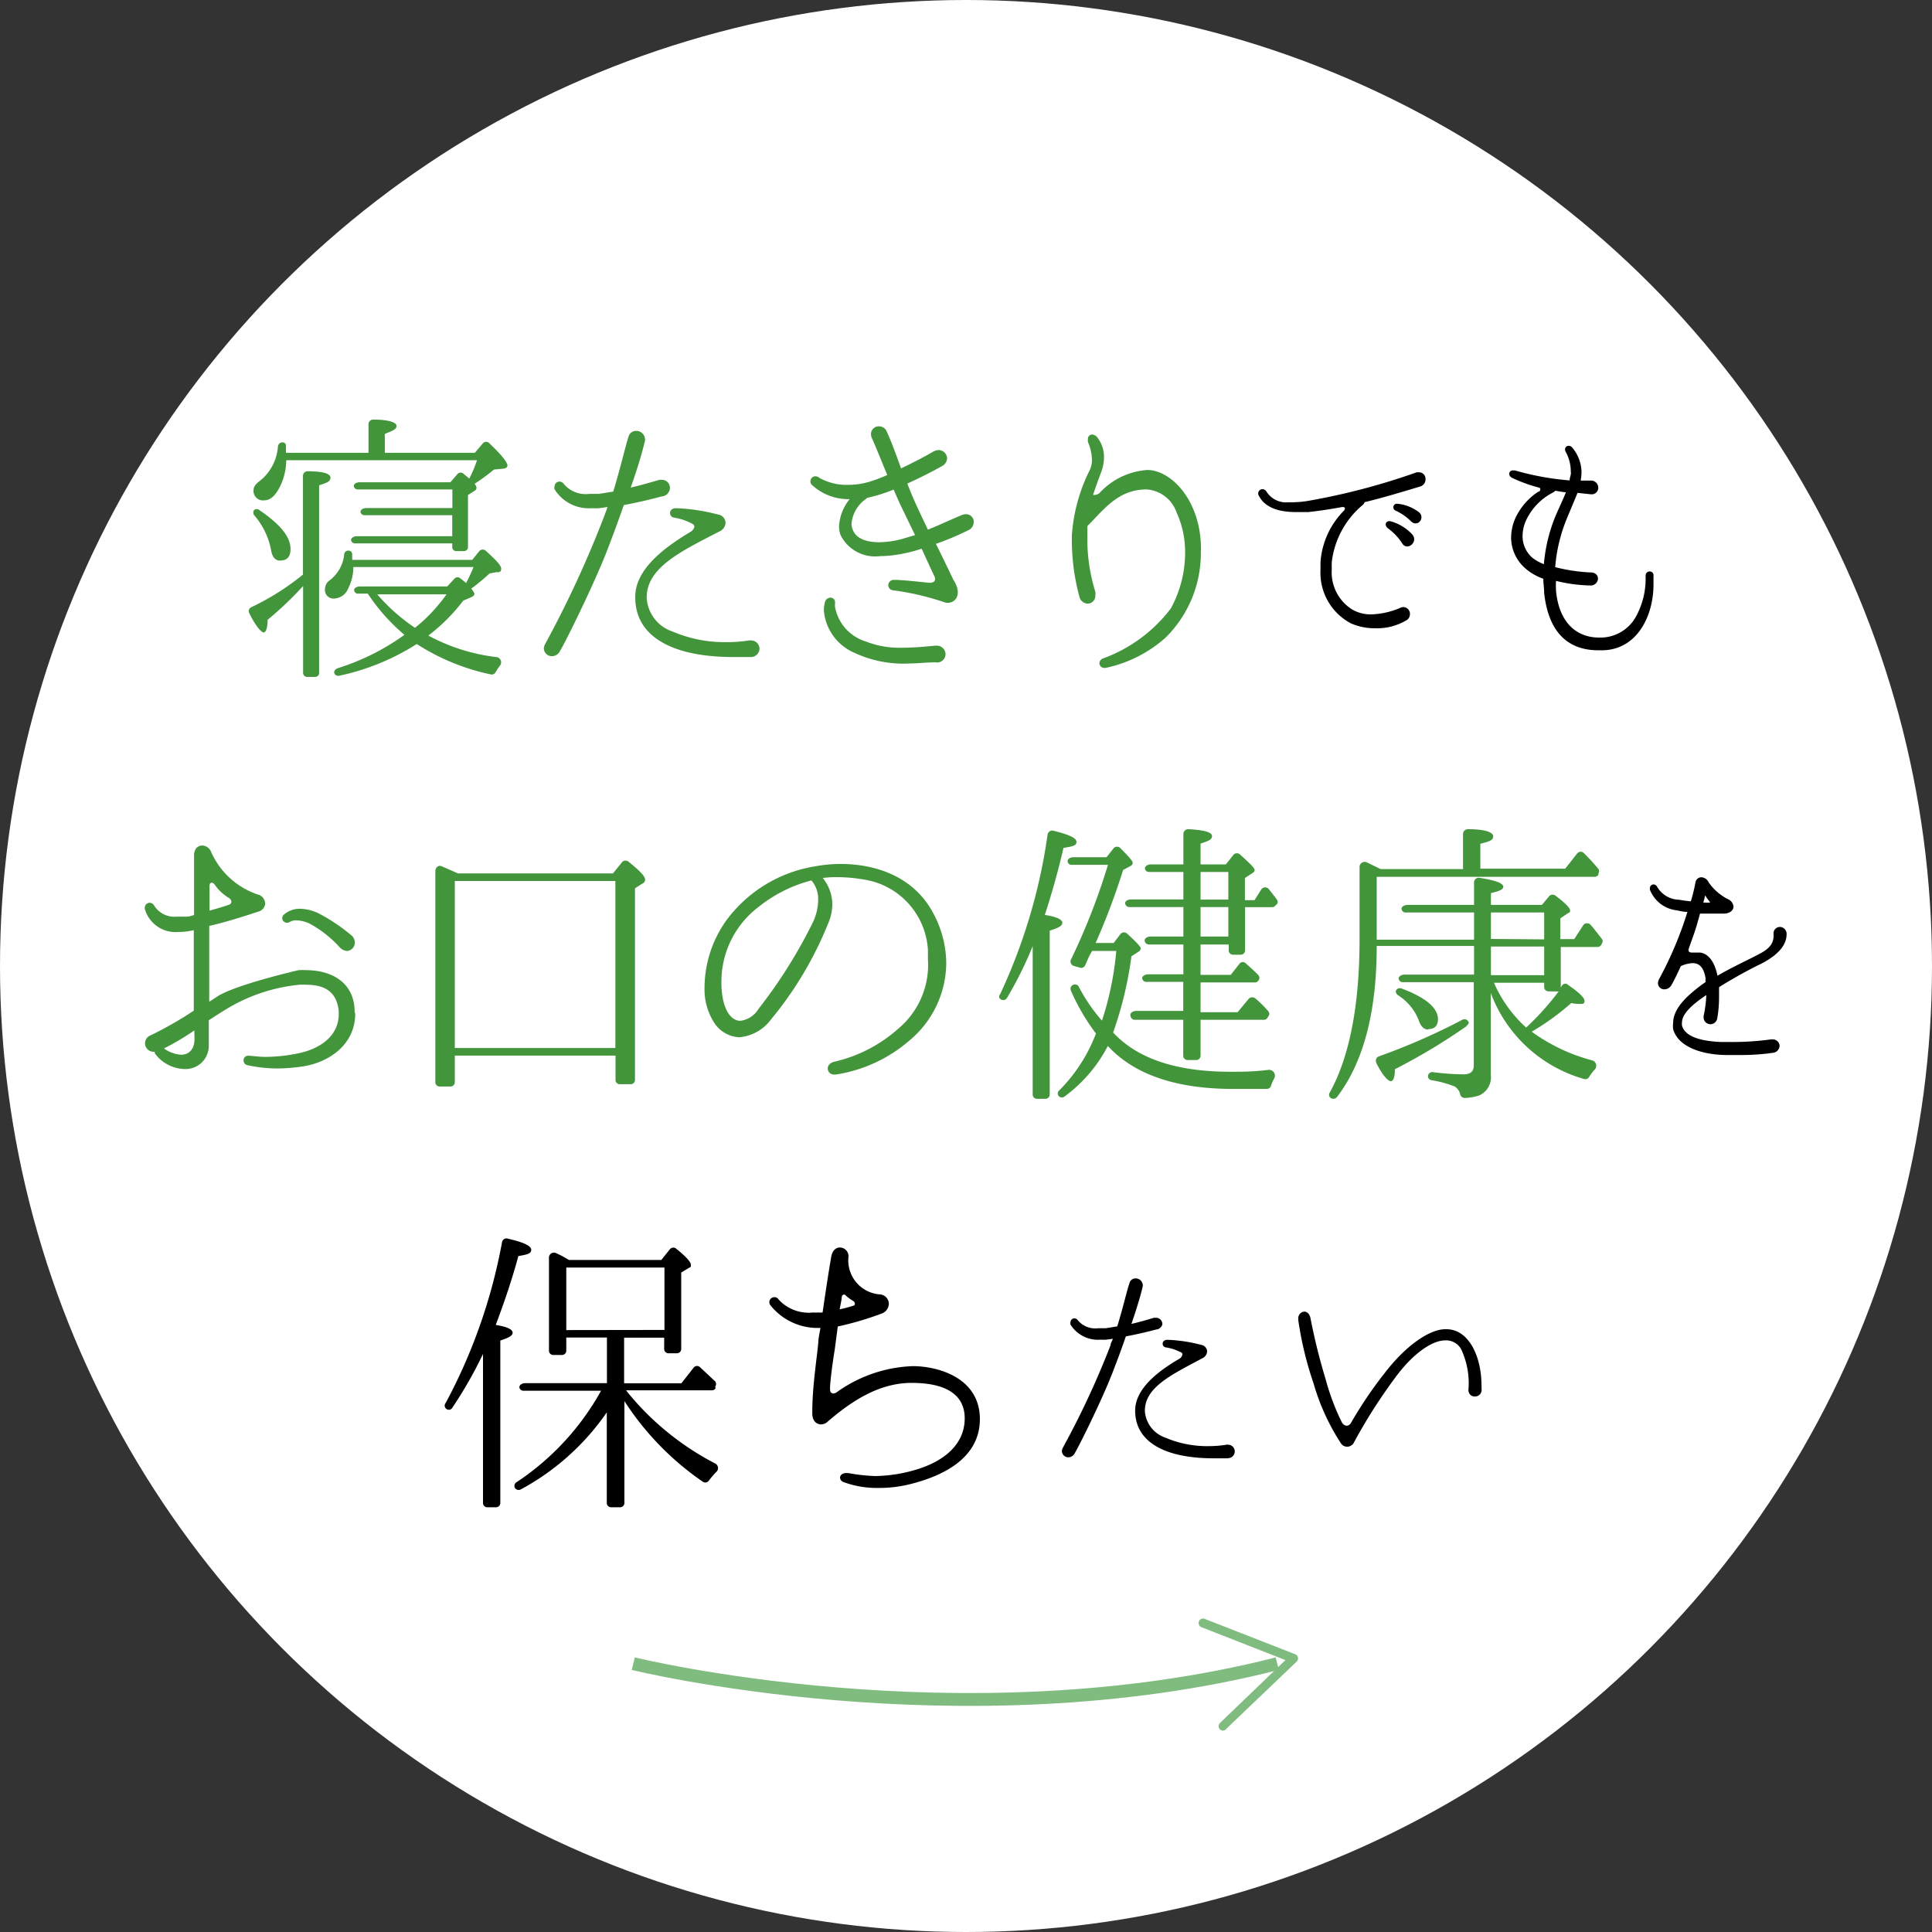 <svg xmlns="http://www.w3.org/2000/svg" viewBox="0 0 135 135"><rect x="0" y="0" width="135" height="135" fill="#333333" stroke="none"/><defs><style>.cls-1{fill:#fff;}.cls-2{fill:none;stroke:#80bc80;stroke-miterlimit:10;stroke-width:0.9px;}.cls-3{fill:#80bc80;}.cls-4{fill:#43953c;}</style></defs><title>nayami4_2</title><g id="レイヤー_2" data-name="レイヤー 2"><g id="contents"><circle class="cls-1" cx="67.5" cy="67.5" r="67.5"/><path class="cls-2" d="M44.25,116.25s22.88,5.63,45,0"/><path class="cls-3" d="M85.53,120.92a.31.31,0,0,1-.28-.53L89.82,116l-5.87-2.3a.31.31,0,0,1,.23-.58l6.32,2.47a.31.31,0,0,1,.1.52l-4.91,4.69A.31.31,0,0,1,85.53,120.92Z"/><path class="cls-4" d="M22.3,33.91V47a.28.28,0,0,1-.3.3h-.52a.28.28,0,0,1-.3-.3V40.95a24.47,24.47,0,0,1-2.48,2.36c0,.58-.12.88-.28.88s-.56-.44-1-1.34a.3.3,0,0,1,.14-.42,17.88,17.88,0,0,0,3.61-2.28v-6.9a.32.32,0,0,1,.32-.32c1.06,0,1.6.16,1.6.44S22.85,33.73,22.3,33.91Zm12.86-1.16-.64.06a16.33,16.33,0,0,1-1.36,1,.53.53,0,0,1,.14.28.28.28,0,0,1-.16.22l-.44.28v3.62a.28.28,0,0,1-.3.3h-.5a.28.28,0,0,1-.3-.3v-.24H24.79a.28.28,0,0,1-.24-.16c-.08-.18.12-.34.4-.34H31.6V36H25.45a.28.28,0,0,1-.24-.16c-.08-.18.12-.34.4-.34h6v-1.3H25a.29.29,0,0,1-.26-.16c-.08-.18.12-.34.38-.34h6.35l.5-.58a.3.3,0,0,1,.44,0l.16.14c.12.08.18.16.22.18a8,8,0,0,0,.54-1.28H20a4.19,4.19,0,0,1-.52,2c-.3.54-.64.8-1,.8a.66.66,0,0,1-.76-.74c0-.2.14-.4.44-.62a3.37,3.37,0,0,0,1.26-2.4.32.32,0,0,1,.4-.28.22.22,0,0,1,.16.22c0,.2,0,.36,0,.5h5.77v-2a.32.32,0,0,1,.34-.32c1.08,0,1.62.2,1.62.44s-.28.34-.82.56v1.32h6.29l.56-.66a.3.3,0,0,1,.46,0q1.26,1.2,1.26,1.56C35.45,32.65,35.35,32.73,35.17,32.75ZM19.56,39.17c-.32,0-.54-.24-.62-.74A5.18,5.18,0,0,0,17.76,36a.3.3,0,0,1,0-.36.27.27,0,0,1,.36,0c1.46,1,2.18,1.86,2.18,2.72C20.3,38.91,20.06,39.17,19.56,39.17Zm15.19.8-.54.1a14.53,14.53,0,0,1-1.28,1.06c.14.18.22.3.22.38s-.08.16-.22.22l-.56.24a12.76,12.76,0,0,1-2.44,2.44,13.23,13.23,0,0,0,4.73,1.5.37.37,0,0,1,.26.62,3.66,3.66,0,0,0-.3.46.3.3,0,0,1-.3.14A15.37,15.37,0,0,1,29.12,45a16.36,16.36,0,0,1-5.43,2.22.29.29,0,0,1-.3-.12c-.1-.16,0-.34.24-.42a16.2,16.2,0,0,0,4.63-2.32,13.46,13.46,0,0,1-2.56-2.88H25a.25.25,0,0,1-.24-.18c-.08-.16.12-.32.4-.32h6.09l.52-.56a.28.28,0,0,1,.4,0l.16.12.24.2c.16-.3.34-.68.52-1.12h-8.4a3.3,3.3,0,0,1-.36,1.5,1.1,1.1,0,0,1-.94.7.6.6,0,0,1-.68-.68.76.76,0,0,1,.34-.6,2.61,2.61,0,0,0,1-1.78c0-.2.18-.32.36-.28a.26.26,0,0,1,.2.24l0,.4H33l.5-.62a.32.32,0,0,1,.46,0c.7.64,1.06,1,1.06,1.24S34.91,39.95,34.75,40Zm-8.39,1.56A13.07,13.07,0,0,0,29,43.87a11.58,11.58,0,0,0,2.2-2.34Z"/><path class="cls-4" d="M46.23,34.69c-.9.24-1.76.44-2.64.6-.38,1.1-.8,2.22-1.16,3.16-.94,2.42-2.92,6.42-3.31,7.06a.62.62,0,0,1-.54.34.56.56,0,0,1-.58-.54.73.73,0,0,1,.1-.32,75,75,0,0,0,4.15-9c.06-.18.14-.36.2-.56l-.58.08a4.3,4.3,0,0,1-.5,0,2.82,2.82,0,0,1-2.62-1.32.36.36,0,0,1,0-.2.35.35,0,0,1,.36-.34.37.37,0,0,1,.28.16,2,2,0,0,0,1.8.7c.2,0,.42,0,.66,0l1-.16c.52-1.7.9-3.36,1.06-3.8a.54.54,0,0,1,.54-.44.61.61,0,0,1,.62.56.25.25,0,0,1,0,.12c-.18.78-.54,2-1,3.28.7-.16,1.38-.36,2-.54a.72.72,0,0,1,.2,0,.55.55,0,0,1,.54.58A.61.61,0,0,1,46.23,34.69Zm6.21,11.22c-.42,0-.82,0-1.22,0-4.09,0-6.83-1.34-6.83-4.16v-.06c0-1.9,2-3.42,3.85-4.52a.56.56,0,0,0,.28-.36c0-.1-.06-.18-.2-.24a4,4,0,0,0-1.22-.4.32.32,0,0,1-.28-.32c0-.18.14-.34.42-.34h0a13.3,13.3,0,0,1,2.92.44.61.61,0,0,1,.54.58.7.7,0,0,1-.42.6c-2.58,1.34-5.09,2.5-5.09,4.6v.08A2.65,2.65,0,0,0,47,44.13a9.24,9.24,0,0,0,3.77.74,10,10,0,0,0,1.58-.12.26.26,0,0,1,.12,0,.59.59,0,0,1,.6.6A.6.6,0,0,1,52.44,45.91Z"/><path class="cls-4" d="M67.76,37c-.48.24-1.36.66-2.36,1,.44.9.88,1.8,1.22,2.52.76,1.18-.06,1.78-.64,1.56a18.72,18.72,0,0,0-3.63-.84.36.36,0,0,1-.28-.36.38.38,0,0,1,.42-.36h.06c.52,0,1.74.14,2.36.2H65c.18,0,.34-.08.34-.26a.51.51,0,0,0-.06-.22c-.1-.2-.44-.94-.88-1.9a10,10,0,0,1-1.28.34,8.37,8.37,0,0,1-1.62.18h0a2.7,2.7,0,0,1-2.75-1.44,1.66,1.66,0,0,1-.12-.64,3.26,3.26,0,0,1,.74-1.9,3.76,3.76,0,0,1-2.64-1,.33.33,0,0,1-.1-.26.35.35,0,0,1,.34-.34.48.48,0,0,1,.3.12,3.94,3.94,0,0,0,2,.48,5.3,5.3,0,0,0,1.42-.2A10.32,10.32,0,0,0,62,33.19c-.48-1.14-.86-2.12-1.08-2.58a.7.7,0,0,1-.06-.28.54.54,0,0,1,.56-.54.58.58,0,0,1,.54.36c.28.6.64,1.56,1,2.58.92-.44,1.8-.9,2.26-1.18a.89.89,0,0,1,.36-.1.6.6,0,0,1,.6.58.64.64,0,0,1-.36.54c-.42.24-1.36.74-2.42,1.22.2.52.4,1,.6,1.44s.54,1.16.84,1.78c.84-.34,1.64-.72,2.32-1a.85.85,0,0,1,.36-.08.53.53,0,0,1,.52.54A.64.64,0,0,1,67.76,37Zm-2.32,9.28c-.7,0-1.32.08-1.88.08a8.07,8.07,0,0,1-3.89-.76,3.53,3.53,0,0,1-2.1-2.92,2.19,2.19,0,0,1,.08-.62.4.4,0,0,1,.38-.3.32.32,0,0,1,.32.32v.1a1,1,0,0,0,0,.24,3.11,3.11,0,0,0,2.14,2.4,6.43,6.43,0,0,0,2.54.44c.84,0,1.64-.08,2.28-.14h.08a.61.61,0,0,1,.68.58A.59.59,0,0,1,65.43,46.29ZM63,35.45c-.2-.42-.38-.84-.56-1.24a10.9,10.9,0,0,1-1.86.58h0a.15.15,0,0,1-.08.08,2.36,2.36,0,0,0-1,1.74,1.2,1.2,0,0,0,.14.52c.24.5.9.76,1.8.76A6.54,6.54,0,0,0,63,37.67l.94-.28C63.63,36.75,63.31,36.09,63,35.45Z"/><path class="cls-4" d="M83.91,38.51a8.29,8.29,0,0,1-2.48,6.06,9.12,9.12,0,0,1-4.17,2.1.22.22,0,0,1-.1,0,.34.34,0,0,1-.34-.34A.39.39,0,0,1,77.1,46a10.41,10.41,0,0,0,4.71-3.48,8.13,8.13,0,0,0,1-4,6.59,6.59,0,0,0-.6-2.72,2.38,2.38,0,0,0-2.1-1.6c-2,0-3,1.44-4.13,2.56l0,0c0,.08,0,.14,0,.22,0,.32,0,.62,0,.9a12.39,12.39,0,0,0,.56,3.48,1,1,0,0,1,0,.24.55.55,0,0,1-.54.58.62.62,0,0,1-.58-.5,15.24,15.24,0,0,1-.52-4.32,12,12,0,0,1,1.26-4.54,1.67,1.67,0,0,0,.14-.74,3.42,3.42,0,0,0-.28-1.2.74.74,0,0,1,0-.2.3.3,0,0,1,.28-.32.54.54,0,0,1,.34.16A2.19,2.19,0,0,1,77.14,32a2.76,2.76,0,0,1-.2,1c-.22.6-.4,1.08-.56,1.58v0a.27.27,0,0,0,.14,0,.53.53,0,0,0,.3-.12,5,5,0,0,1,3.35-1.62c1.64,0,3.75,2.1,3.75,5.54Z"/><path d="M99.22,34c-1.43.43-2.66.8-3.87,1.09a.36.36,0,0,1-.11.18,6.11,6.11,0,0,0-2.18,4,4.63,4.63,0,0,0,0,.48,3.07,3.07,0,0,0,1.41,2.83,2.58,2.58,0,0,0,1.36.35,5.54,5.54,0,0,0,2-.45.49.49,0,0,1,.24-.06.47.47,0,0,1,.45.5.48.48,0,0,1-.21.4,4,4,0,0,1-2.21.58,4.13,4.13,0,0,1-1.7-.34,4,4,0,0,1-2.13-3.73c0-.18,0-.37,0-.54a5.67,5.67,0,0,1,1.65-3.62h0a.29.29,0,0,0,.06-.14s0-.1-.13-.1l-.08,0h0c-.75.14-1.52.26-2.34.35-.32,0-.62,0-.9,0-1.65,0-2.34-.61-2.61-1.23,0,0,0-.06,0-.1a.3.3,0,0,1,.3-.27.33.33,0,0,1,.27.16A1.62,1.62,0,0,0,90,35.1,8,8,0,0,0,91.4,35,46.71,46.71,0,0,0,99,33l.16,0a.46.46,0,0,1,.45.46A.52.52,0,0,1,99.22,34ZM98,38a3.88,3.88,0,0,0-1-1.07c-.32-.24-.16-.59.19-.5a3.26,3.26,0,0,1,1.48.9C99.14,37.85,98.36,38.51,98,38Zm.63-1.54a3.74,3.74,0,0,0-1.11-.78.25.25,0,0,1,.13-.48,2.94,2.94,0,0,1,1.46.56C99.64,36.14,99.08,36.89,98.6,36.43Z"/><path d="M111.91,45.44h-.21c-2.71,0-3.58-2-3.8-4,0-.34-.06-.67-.06-1a3.82,3.82,0,0,1-1.25-.72,2.87,2.87,0,0,1-1-2.15,3.37,3.37,0,0,1,.32-1.41,4.44,4.44,0,0,1,1.59-1.81c.1,0,.13-.11.13-.16s0-.1-.14-.13a10.58,10.58,0,0,1-1.81-.66c-.16-.08-.22-.18-.22-.29a.24.24,0,0,1,.26-.24l.13,0a19.54,19.54,0,0,0,3.83.7c0-.16.06-.3.08-.42s0-.16,0-.22a2.84,2.84,0,0,0-.34-1.33.31.31,0,0,1-.06-.19.25.25,0,0,1,.26-.26.32.32,0,0,1,.22.1,2.73,2.73,0,0,1,.67,1.7V33a3.52,3.52,0,0,1-.06.58c.24,0,.5,0,.75,0a.5.5,0,0,1,.48.5.46.46,0,0,1-.5.46h0l-.95-.1c-.21.53-.46,1.1-.74,1.78a11.21,11.21,0,0,0-.82,3.41,12.07,12.07,0,0,0,2.49.37c.34,0,.5.22.5.43a.5.5,0,0,1-.54.48h0a10.71,10.71,0,0,1-2.39-.32,5.36,5.36,0,0,0,0,.71c.22,2.27,1.49,3.25,3,3.25h0a2.83,2.83,0,0,0,2.57-1.44,5.5,5.5,0,0,0,.69-2.72v-.16a.28.28,0,0,1,.29-.3.26.26,0,0,1,.26.24c0,.21,0,.43,0,.66C115.54,43.06,114.38,45.44,111.91,45.44Zm-3.22-11.16a.85.85,0,0,1-.18.14,4.14,4.14,0,0,0-1.8,1.79,2.72,2.72,0,0,0-.32,1.25,2,2,0,0,0,.67,1.5,3,3,0,0,0,.82.46,11.29,11.29,0,0,1,.88-3.52c.27-.61.5-1.1.66-1.5C109.16,34.38,108.92,34.33,108.68,34.29Z"/><path class="cls-4" d="M24.82,70.84c0,2.14-1.81,3.38-3.62,3.67a12.41,12.41,0,0,1-1.85.15,9.8,9.8,0,0,1-2.06-.23.33.33,0,0,1-.27-.34.31.31,0,0,1,.32-.32h0c.27,0,.67.08,1.24.08a11.4,11.4,0,0,0,2.27-.25c1.73-.36,2.82-1.36,2.82-2.73v-.21c-.13-1.32-.93-1.85-2.27-1.85a3.8,3.8,0,0,0-.48,0,12.05,12.05,0,0,0-5,1.64c-.42.25-.88.55-1.33.84,0,.9,0,1.55,0,1.76A1.62,1.62,0,0,1,13,74.7h-.11a2.67,2.67,0,0,1-2-1,.27.27,0,0,1-.08-.21.26.26,0,0,1-.13,0,.59.59,0,0,1-.19-1.13,25.19,25.19,0,0,0,3.05-1.74V65l-.32.06a4.45,4.45,0,0,1-.74.06,2.23,2.23,0,0,1-2.36-1.6.19.19,0,0,1,0-.1.35.35,0,0,1,.34-.34.38.38,0,0,1,.32.21,1.67,1.67,0,0,0,1.58.76c.19,0,.4,0,.65,0s.34-.06.55-.11V59.75a.77.77,0,0,1,.17-.5.58.58,0,0,1,.4-.17.69.69,0,0,1,.61.42,5.47,5.47,0,0,0,3.26,3,.68.68,0,0,1,.53.63.63.63,0,0,1-.48.57c-.65.21-2,.67-3.43,1,0,1.51,0,3.32,0,4.85V70l.55-.36c1.28-.84,5.7-1.85,5.7-1.85a4,4,0,0,1,.5,0c1.83,0,3.41.88,3.41,2.92ZM13.58,72a17.49,17.49,0,0,1-2.12,1.26,2.28,2.28,0,0,0,1.2.44c.59,0,.93-.44.93-1.09ZM15,61.81c-.13-.19-.36-.17-.36.08v1.74c.46-.13.84-.23,1.33-.4.29-.08.23-.38,0-.5A3.13,3.13,0,0,1,15,61.81Zm9.24,4.64a.79.79,0,0,1-.48-.23,7.94,7.94,0,0,0-2.12-1.68,2.33,2.33,0,0,0-.93-.23.89.89,0,0,0-.46.11.35.35,0,0,1-.19.06.34.34,0,0,1-.34-.31.37.37,0,0,1,.15-.29,1.69,1.69,0,0,1,1.09-.38,3.19,3.19,0,0,1,1.28.31,12.65,12.65,0,0,1,2.34,1.57.63.63,0,0,1,.21.46A.58.58,0,0,1,24.23,66.45Z"/><path class="cls-4" d="M44.87,61.75l-.5.32V75.44a.3.3,0,0,1-.32.32h-.72a.3.3,0,0,1-.32-.32V73.76H31.78V75.6a.3.3,0,0,1-.32.32h-.72a.3.3,0,0,1-.32-.32V60.89c0-.27.21-.46.44-.36s.71.31,1.14.5H42.83l.65-.8a.33.33,0,0,1,.46,0c.76.61,1.14,1,1.14,1.24A.31.31,0,0,1,44.87,61.75ZM43,73.23V61.56H31.78V73.23Z"/><path class="cls-4" d="M63.52,72.73a10.2,10.2,0,0,1-5.09,2.35.28.28,0,0,1-.13,0,.42.42,0,0,1-.46-.42c0-.21.17-.42.5-.48a10.14,10.14,0,0,0,4.44-2.31A5.83,5.83,0,0,0,64.84,67v-.61a5.29,5.29,0,0,0-4.46-4.93,11.58,11.58,0,0,0-1.89-.17,7.32,7.32,0,0,0-1,.06,2.94,2.94,0,0,1,.67,1.85,3.37,3.37,0,0,1-.29,1.32,25.26,25.26,0,0,1-4,6.72,3.08,3.08,0,0,1-2.21,1.24,2.22,2.22,0,0,1-1.79-1.07A4.34,4.34,0,0,1,49.23,69a8.13,8.13,0,0,1,1.49-4.64,9.59,9.59,0,0,1,6.21-3.82,9.85,9.85,0,0,1,1.81-.17c2.42,0,5.2.86,6.56,3.61a7.43,7.43,0,0,1,.82,3.34A7.1,7.1,0,0,1,63.52,72.73ZM56.7,61.52a9.78,9.78,0,0,0-3.64,1.81,6.55,6.55,0,0,0-2.65,5.31,5.68,5.68,0,0,0,.13,1.28c.21.9.65,1.41,1.2,1.41A1.74,1.74,0,0,0,53,70.5a34.74,34.74,0,0,0,3.83-6.11,3.8,3.8,0,0,0,.34-1.51A2,2,0,0,0,56.7,61.52Z"/><path class="cls-4" d="M74.31,59.25c-.36,1.58-.8,3.13-1.3,4.68.82.13,1.22.32,1.22.55s-.29.36-.88.55V76.46a.3.3,0,0,1-.32.32h-.55a.3.3,0,0,1-.32-.32V66.11a26.2,26.2,0,0,1-1.79,3.61.31.31,0,0,1-.48.08c-.08-.06-.11-.19,0-.34A39.18,39.18,0,0,0,73.2,58.32a.33.33,0,0,1,.42-.27c1.07.27,1.6.5,1.6.78S74.92,59.14,74.31,59.25Zm14.5,16.63a.3.3,0,0,1-.29.21H86.18c-4,0-6.92-1-8.77-3a10.18,10.18,0,0,1-3,3.51.3.3,0,0,1-.42,0,.27.27,0,0,1,0-.38,11.31,11.31,0,0,0,2.59-4,14.77,14.77,0,0,1-1.75-3,.3.3,0,0,1,.15-.4.3.3,0,0,1,.42.17A12.15,12.15,0,0,0,77,71.32a21.53,21.53,0,0,0,1-4.87H76.31l-.15.27c-.15.27-.23.53-.34.74a.29.29,0,0,1-.38.15l-.38-.11a.32.32,0,0,1-.21-.48,45.72,45.72,0,0,0,2.57-6.59H74.88a.27.27,0,0,1-.27-.19c-.06-.17.13-.34.4-.34h2.31l.48-.61a.32.32,0,0,1,.51,0c.55.55.84.88.84,1a.26.26,0,0,1-.17.23l-.5.27a49.08,49.08,0,0,1-1.92,5.1h1.26l.48-.63a.32.32,0,0,1,.48,0c.61.55.93.9.93,1a.29.29,0,0,1-.17.25l-.48.31a26.15,26.15,0,0,1-1.28,5.33C79.51,74,82.23,74.89,86,74.89c.71,0,1.6,0,2.61-.13a.41.41,0,0,1,.42.61A2.46,2.46,0,0,0,88.81,75.88Zm.34-12.64a.32.32,0,0,1-.25.15H87v3a.3.3,0,0,1-.32.32h-.5a.3.3,0,0,1-.32-.32V66H83.89v2.12H86l.61-.78a.29.29,0,0,1,.46,0c.27.23.57.5.86.8a.29.29,0,0,1,0,.38l0,0a.29.29,0,0,1-.23.13H83.89v2.08h2.59l.76-.92a.34.34,0,0,1,.46-.06,7.65,7.65,0,0,1,.93.92.26.26,0,0,1,0,.34l-.06.1a.28.28,0,0,1-.25.15H83.89v2.5a.3.3,0,0,1-.32.31H83a.3.3,0,0,1-.32-.31v-2.5H79.28A.3.3,0,0,1,79,71c-.08-.19.13-.36.4-.36h3.28V68.61H80.08a.27.27,0,0,1-.25-.19c-.08-.17.13-.34.42-.34h2.44V66H80.27A.3.3,0,0,1,80,65.8c-.08-.19.13-.36.4-.36h2.29V63.38H78.9a.29.29,0,0,1-.27-.21c-.06-.17.13-.32.4-.32h3.66V60.93h-2.4a.3.3,0,0,1-.27-.17c-.08-.19.13-.36.4-.36h2.27V58.28a.34.34,0,0,1,.36-.34c1.09.06,1.64.21,1.64.48s-.27.34-.8.53V60.4h1.77l.53-.67a.32.32,0,0,1,.48,0c.63.57,1,.92,1,1.07a.25.25,0,0,1-.13.19l-.55.36v1.55h.67l.46-.73a.33.33,0,0,1,.57,0c.19.23.38.48.55.71a.29.29,0,0,1,0,.29Zm-3.32-.38V60.93H83.89v1.93Zm0,2.58V63.38H83.89v2.06Z"/><path class="cls-4" d="M111.9,66a.3.3,0,0,1-.27.17h-2.57V69s.06-.08.08-.13a.28.28,0,0,1,.42-.06c.76.53,1.16.9,1.16,1.13s-.13.21-.4.21a3.24,3.24,0,0,1-.53-.06,17.23,17.23,0,0,1-2.76,2,12.65,12.65,0,0,0,4.21,2,.39.39,0,0,1,.17.67,3.57,3.57,0,0,0-.36.48.31.31,0,0,1-.38.15,9.81,9.81,0,0,1-6.5-6v5.69a1.39,1.39,0,0,1-.82,1.47,3.71,3.71,0,0,1-1,.17.32.32,0,0,1-.32-.27.89.89,0,0,0-.38-.53,7.67,7.67,0,0,0-1.62-.44.29.29,0,0,1-.25-.29.31.31,0,0,1,.38-.27,16.87,16.87,0,0,0,2.13.15c.46,0,.69-.21.69-.61V68.63H98a.27.27,0,0,1-.25-.19c-.08-.17.13-.34.42-.34H103v-2H96.2q0,6.93-2.78,10.56a.33.33,0,0,1-.44.06.28.28,0,0,1-.06-.38C94.29,73.86,95,70.27,95,65.63v-5a.36.36,0,0,1,.53-.36l.95.46h5.75V58.28a.34.34,0,0,1,.36-.34c1.16,0,1.75.21,1.75.5s-.29.36-.9.52V60.7h5.93l.84-1.07a.31.31,0,0,1,.48,0,13.6,13.6,0,0,1,1,1.09.29.29,0,0,1,0,.32l0,.08a.32.32,0,0,1-.25.15H96.2v4.39H103V63.76H98.2a.27.27,0,0,1-.25-.19c-.08-.17.13-.34.42-.34H103V61.68a.33.33,0,0,1,.4-.34c1.09.17,1.64.38,1.64.61s-.29.31-.86.46v.82h3.56l.53-.63a.33.33,0,0,1,.44,0c.69.52,1,.86,1,1s0,.15-.15.21l-.53.36v1.45H110l.61-.94a.33.33,0,0,1,.53-.06c.23.25.48.59.8,1a.25.25,0,0,1,0,.29Zm-9.43,5.71a42,42,0,0,1-5,3c0,.57-.11.84-.29.84s-.59-.42-1-1.26c-.1-.21,0-.4.13-.46a45.59,45.59,0,0,0,5.85-2.56.31.31,0,0,1,.46.15C102.66,71.47,102.6,71.59,102.47,71.68Zm-2.67.23c-.32,0-.53-.23-.69-.71a3.64,3.64,0,0,0-1.41-1.68c-.15-.11-.21-.25-.13-.38a.32.32,0,0,1,.36-.1c1.7.63,2.55,1.36,2.55,2.16C100.47,71.68,100.24,71.91,99.8,71.91Zm8.1-6.3V63.76h-3.72v1.85Zm0,2.5v-2h-3.72v2Zm.32,1.13a.3.3,0,0,1-.32-.31v-.29h-3.51a9.17,9.17,0,0,0,2.25,3.13,18.81,18.81,0,0,0,2.27-2.52Z"/><path d="M123.05,67.35c-.64.3-1.94,1-2.93,1.63,0,.26,0,.5,0,.7a8.43,8.43,0,0,1-.13,1.5.48.48,0,0,1-.95-.06V71a8.22,8.22,0,0,0,.19-1.47c-.83.56-1.7,1.25-1.7,1.92a.82.82,0,0,0,0,.21c.21.78,1.32,1.09,2.71,1.15.29,0,.56,0,.83,0a19.33,19.33,0,0,0,2.66-.18l.11,0a.47.47,0,0,1,.51.45.51.51,0,0,1-.43.48,15.38,15.38,0,0,1-2.36.16c-.27,0-.58,0-.88,0-1.68,0-3.43-.54-3.77-1.82a1.81,1.81,0,0,1,0-.4c0-1.1,1.09-2,2-2.69l.27-.19a1.21,1.21,0,0,1,0-.26c-.11-.64-.35-1.06-.91-1.06a2.17,2.17,0,0,0-.82.21c-.21.45-.42.91-.66,1.33a.57.57,0,0,1-.48.29.44.44,0,0,1-.46-.43.75.75,0,0,1,.11-.34,25.86,25.86,0,0,0,1.65-3.73c.11-.32.21-.62.3-.91-.26,0-.51-.06-.74-.11a2.28,2.28,0,0,1-1.88-1.44.23.23,0,0,1,0-.11.25.25,0,0,1,.26-.26.29.29,0,0,1,.24.16,1.82,1.82,0,0,0,1.54.91,8,8,0,0,0,.82.11,12.91,12.91,0,0,0,.32-1.31.42.42,0,0,1,.42-.37.59.59,0,0,1,.5.35,3.66,3.66,0,0,0,1.35,1.18.64.64,0,0,1,.39.51c0,.27-.26.5-.69.5h0c-.38,0-1,0-1.65,0-.14.51-.3,1.09-.48,1.58l-.32.9a.18.18,0,0,0,0,.08c0,.1.06.14.19.16a.06.06,0,0,0,0,0l.29,0,.32,0c.51.06,1,.53,1.22,1.62,1-.59,2.23-1.15,2.92-1.52,1-.51,1-1,1-1.38a.45.45,0,0,1,.43-.51.48.48,0,0,1,.48.5C124.85,66.31,123.73,67,123.05,67.35Zm-3.69-4.48a1.77,1.77,0,0,1-.18-.26.06.06,0,0,0-.06,0s0,0,0,.06-.06.24-.1.4h.1a1.5,1.5,0,0,0,.29,0s0,0,.06,0S119.4,62.92,119.36,62.87Z"/><path d="M36.22,87.77c-.4,1.49-.93,3.09-1.58,4.81.8.13,1.18.31,1.18.54s-.29.36-.86.55V105a.3.3,0,0,1-.32.32h-.57a.3.3,0,0,1-.32-.32V94.61a29.49,29.49,0,0,1-2.12,3.72.29.29,0,1,1-.48-.31A38.37,38.37,0,0,0,35.08,86.8a.31.31,0,0,1,.4-.25c1.09.25,1.64.5,1.64.78S36.83,87.66,36.22,87.77Zm13.32,15.68a.31.31,0,0,1-.44.08,19.94,19.94,0,0,1-5.47-5.63V105a.3.3,0,0,1-.32.32h-.59a.3.3,0,0,1-.32-.32V98.69a17.22,17.22,0,0,1-6,5.38A.32.32,0,0,1,36,104a.3.3,0,0,1,.11-.44A18.3,18.3,0,0,0,42,97.18H36.58a.3.3,0,0,1-.27-.17c-.08-.19.13-.36.4-.36h5.7V93.46H39.57v.9a.3.3,0,0,1-.32.32h-.57a.3.3,0,0,1-.32-.32V87.92a.35.35,0,0,1,.53-.34,7,7,0,0,1,.86.46h6.46l.61-.76a.31.31,0,0,1,.46,0c.69.55,1,.92,1,1.11s-.06.15-.15.21,0,0,0,0l-.53.32v5.33a.3.3,0,0,1-.32.31h-.55a.3.3,0,0,1-.32-.31v-.78h-2.8v3.19h4l.84-1.07a.3.3,0,0,1,.46-.06c.29.27.65.61,1.07,1a.32.32,0,0,1,0,.36L50,97a.28.28,0,0,1-.25.15h-6l.08.11a19.4,19.4,0,0,0,6.14,5,.36.36,0,0,1,.06.61A6.83,6.83,0,0,0,49.54,103.45ZM46.43,92.93V88.57H39.57v4.37Z"/><path d="M63.7,103.68a8.82,8.82,0,0,1-2.29.29,6.65,6.65,0,0,1-2.44-.4.35.35,0,0,1-.27-.32c0-.17.17-.32.42-.32l.15,0a12.34,12.34,0,0,0,1.87.21,10.4,10.4,0,0,0,2.71-.4c2.25-.63,3.56-1.91,3.56-3.63S66,96.63,63.7,96.63s-4.23,1.3-5.87,2.71a.65.65,0,0,1-.46.19c-.32,0-.61-.25-.61-.76v-.11c0-1.8.32-3.72.42-4.87,0-.23.08-.59.15-1h-.08a4.21,4.21,0,0,1-3.43-1.6.34.34,0,0,1-.06-.19.35.35,0,0,1,.36-.36.34.34,0,0,1,.29.17,2.86,2.86,0,0,0,2.42.9,2.21,2.21,0,0,0,.36,0,1.36,1.36,0,0,0,.29,0c.21-1.47.48-3.21.61-3.93.08-.42.34-.61.59-.61a.61.61,0,0,1,.61.63,2.38,2.38,0,0,0,2.23,2.65.67.67,0,0,1,.59.65.76.76,0,0,1-.57.71,21.89,21.89,0,0,1-3,.88l-.21,1.6C58.11,95.64,58,96.69,58,97v.08c0,.21.1.29.25.29a.5.5,0,0,0,.25-.11,9.67,9.67,0,0,1,5.28-1.8c1.75,0,4.69.8,4.69,3.7S65.56,103.2,63.7,103.68ZM59.64,90.92a3.15,3.15,0,0,1-.61-.46s-.06,0-.08,0-.13.06-.13.17-.06.4-.15.86a8.09,8.09,0,0,0,1-.27s.06,0,.06-.1A.22.22,0,0,0,59.64,90.92Z"/><path d="M80.79,92.9c-.72.19-1.41.35-2.12.48-.3.88-.64,1.78-.93,2.53-.75,1.94-2.34,5.14-2.65,5.65a.5.5,0,0,1-.43.27.45.45,0,0,1-.46-.43.6.6,0,0,1,.08-.26A59.81,59.81,0,0,0,77.6,94c0-.14.11-.29.16-.45l-.46.06a3.46,3.46,0,0,1-.4,0,2.25,2.25,0,0,1-2.1-1.06.29.29,0,0,1,0-.16.28.28,0,0,1,.29-.27.3.3,0,0,1,.22.13,1.59,1.59,0,0,0,1.44.56l.53,0,.79-.13c.42-1.36.72-2.69.85-3a.43.43,0,0,1,.43-.35.49.49,0,0,1,.5.45.19.19,0,0,1,0,.1c-.14.63-.43,1.58-.79,2.63.56-.13,1.11-.29,1.57-.43l.16,0a.44.44,0,0,1,.43.46A.48.48,0,0,1,80.79,92.9Zm5,9c-.34,0-.66,0-1,0-3.27,0-5.47-1.07-5.47-3.33v0c0-1.52,1.57-2.74,3.08-3.62a.45.45,0,0,0,.22-.29c0-.08,0-.14-.16-.19a3.19,3.19,0,0,0-1-.32.26.26,0,0,1-.22-.26c0-.14.11-.27.34-.27h0a10.65,10.65,0,0,1,2.34.35.49.49,0,0,1,.43.46.56.56,0,0,1-.34.48C82,96,80,96.89,80,98.57v.06a2.12,2.12,0,0,0,1.44,1.83,7.41,7.41,0,0,0,3,.59,8.06,8.06,0,0,0,1.27-.1.2.2,0,0,1,.1,0,.47.47,0,1,1,0,.94Z"/><path d="M103.53,97.13a.46.46,0,0,1-.48.45.42.42,0,0,1-.3-.11.46.46,0,0,1-.14-.37v0a5.58,5.58,0,0,0-.51-2.82,1.2,1.2,0,0,0-1.12-.62h0c-.85,0-2.08.8-3.26,2.3a37.13,37.13,0,0,0-3.11,4.83.53.53,0,0,1-.48.3.51.51,0,0,1-.42-.22,15.42,15.42,0,0,1-1.92-4.19,24.45,24.45,0,0,1-1.07-4.42v-.1a.46.46,0,0,1,.42-.51c.19,0,.37.16.43.45a42.27,42.27,0,0,0,1.07,4.31,16.28,16.28,0,0,0,1.11,2.95c.13.27.48.42.69,0A28.93,28.93,0,0,1,96.71,96c1.59-2.08,3.24-3.12,4.28-3.12h.08c1.57,0,2.45,1.92,2.45,3.92Z"/></g></g></svg>
